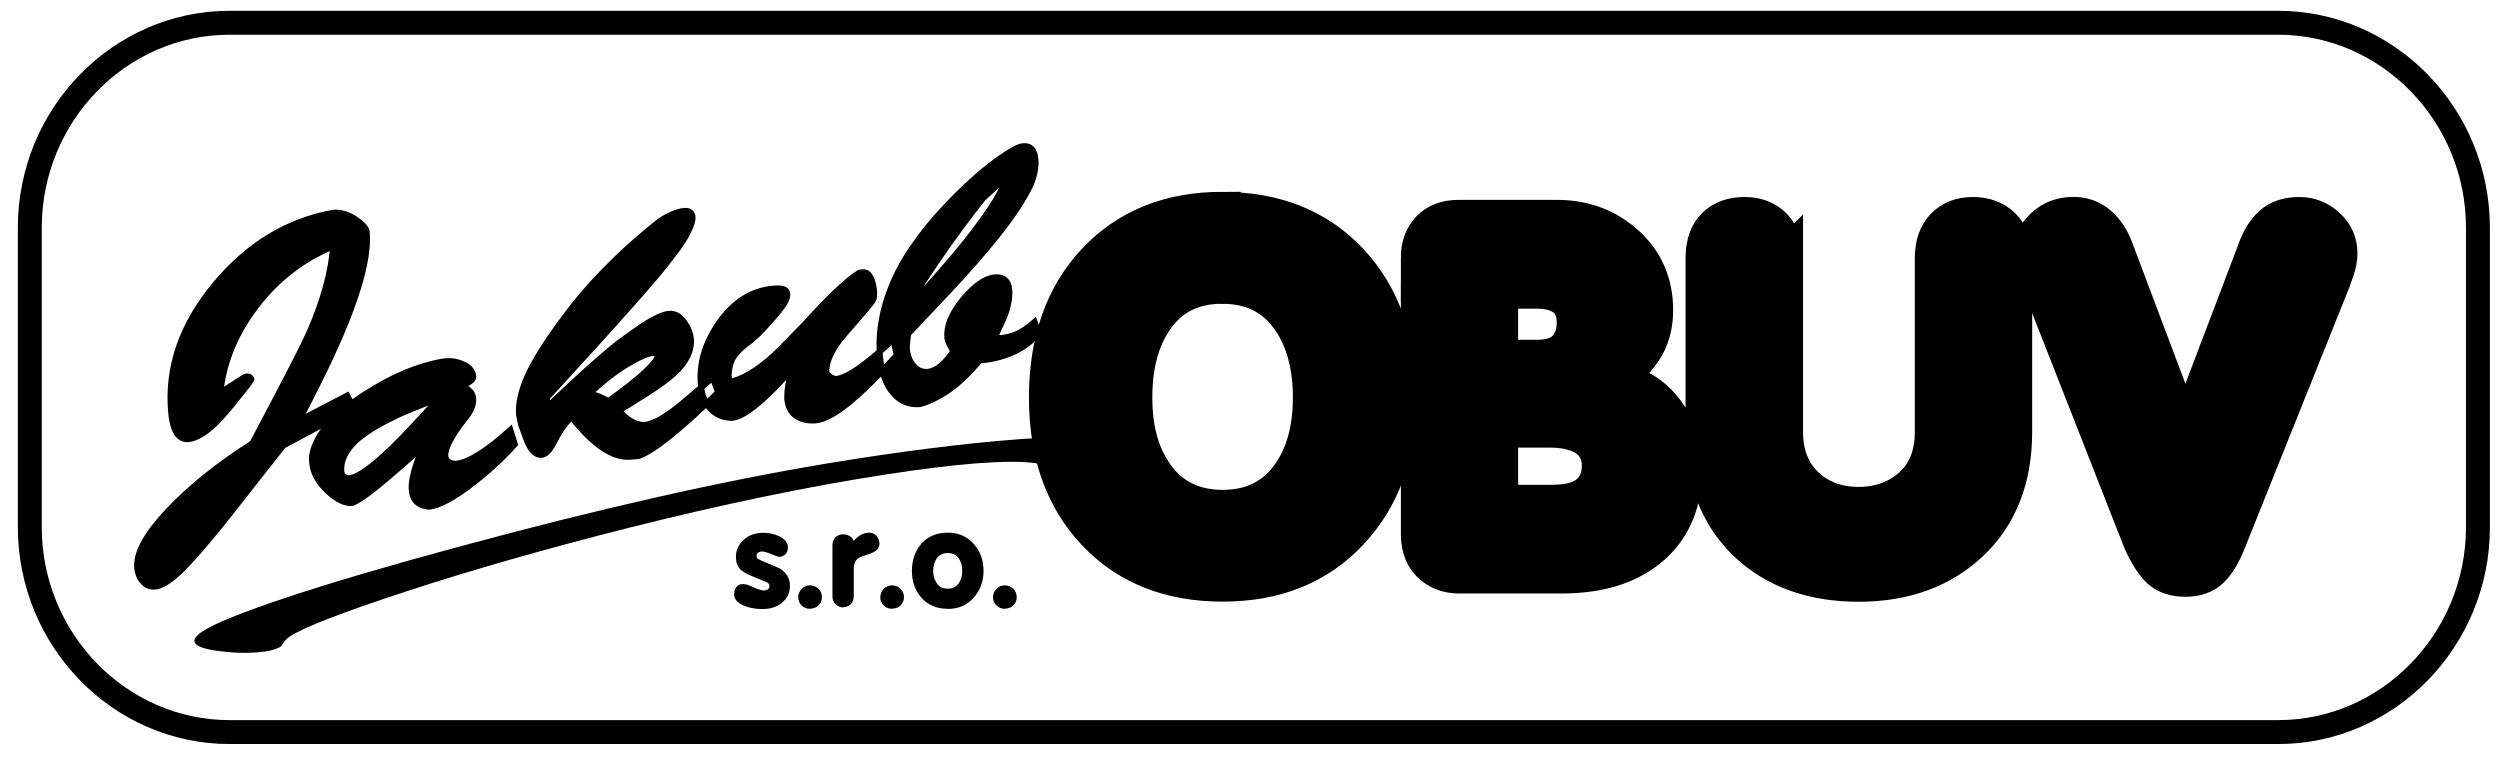 <svg xmlns="http://www.w3.org/2000/svg" width="121" height="37" viewBox="0 0 121 37" fill="none"><g clip-path="url(#clip0_9796_11568)"><path fill-rule="evenodd" clip-rule="evenodd" d="M50.154 22.422C48.853 22.233 46.354 22.422 42.709 22.99C39.063 23.557 34.977 24.405 30.478 25.534C26.46 26.549 22.867 27.575 19.715 28.606C16.562 29.638 14.659 30.377 14.018 30.813C13.892 30.899 13.794 30.996 13.725 31.105C13.657 31.209 13.611 31.277 13.582 31.294C13.358 31.443 12.957 31.541 12.379 31.581C11.805 31.621 11.175 31.593 10.516 31.501C9.931 31.421 9.576 31.3 9.456 31.145C9.335 30.991 9.444 30.802 9.782 30.572C10.35 30.188 11.725 29.632 13.892 28.91C16.064 28.188 18.792 27.386 22.053 26.503C25.601 25.54 28.833 24.732 31.733 24.079C34.639 23.42 37.407 22.869 40.015 22.434C43.523 21.855 46.68 21.454 49.454 21.247C53.575 20.938 52.715 22.806 50.148 22.428L50.154 22.422Z" fill="black"></path><path d="M11.106 1.102H110.269C115.582 1.102 119.932 5.567 119.932 11.017V25.517C119.932 30.974 115.582 35.432 110.269 35.432H11.106C5.793 35.432 1.443 30.968 1.443 25.517V11.017C1.443 5.561 5.793 1.102 11.106 1.102Z" stroke="black" stroke-width="1.158" stroke-miterlimit="10"></path><path fill-rule="evenodd" clip-rule="evenodd" d="M59.175 10.163C61.731 10.163 63.788 10.988 65.342 12.639C66.895 14.29 67.674 16.49 67.674 19.241C67.674 21.992 66.895 24.119 65.342 25.769C63.788 27.42 61.731 28.245 59.175 28.245C56.619 28.245 54.561 27.431 53.008 25.792C51.455 24.159 50.675 21.97 50.675 19.236C50.675 16.502 51.455 14.284 53.008 12.633C54.561 10.983 56.619 10.157 59.175 10.157V10.163ZM59.175 13.825C57.736 13.825 56.642 14.376 55.896 15.476C55.232 16.445 54.899 17.7 54.899 19.241C54.899 20.783 55.232 21.958 55.896 22.932C56.659 24.033 57.753 24.583 59.175 24.583C60.596 24.583 61.691 24.033 62.453 22.932C63.118 21.964 63.45 20.732 63.45 19.241C63.45 17.751 63.118 16.473 62.453 15.505C61.691 14.387 60.602 13.831 59.175 13.831V13.825ZM72.603 17.321H74.351C75.016 17.321 75.492 17.161 75.784 16.846C76.076 16.53 76.22 16.118 76.22 15.619C76.22 15.086 76.059 14.697 75.733 14.444C75.406 14.192 74.965 14.066 74.397 14.066H72.603V17.321ZM72.603 24.337H75.131C75.939 24.337 76.529 24.176 76.89 23.849C77.257 23.523 77.435 23.087 77.435 22.537C77.435 21.987 77.217 21.54 76.793 21.236C76.363 20.938 75.761 20.789 74.982 20.789H72.603V24.331V24.337ZM68.671 12.49C68.671 11.905 68.844 11.435 69.182 11.08C69.52 10.725 69.996 10.547 70.615 10.547H75.349C76.672 10.547 77.802 10.971 78.724 11.808C79.647 12.65 80.106 13.716 80.106 15.012C80.106 15.791 79.916 16.456 79.532 17.012C79.154 17.568 78.661 18.021 78.065 18.359C79.148 18.554 79.997 19.052 80.604 19.855C81.212 20.657 81.515 21.597 81.515 22.68C81.515 23.018 81.504 23.282 81.481 23.471C81.458 23.655 81.395 23.947 81.298 24.331C80.994 25.385 80.386 26.216 79.475 26.83C78.472 27.512 77.177 27.85 75.589 27.85H70.615C70.116 27.85 69.68 27.707 69.331 27.414C68.895 27.059 68.677 26.537 68.677 25.861V12.484L68.671 12.49ZM86.393 12.49V20.892C86.393 22.01 86.748 22.892 87.459 23.54C88.124 24.136 88.955 24.44 89.958 24.44C90.961 24.44 91.832 24.125 92.52 23.506C93.207 22.881 93.551 22.01 93.551 20.898V12.496C93.551 11.831 93.729 11.321 94.084 10.954C94.44 10.587 94.909 10.409 95.494 10.409C96.079 10.409 96.572 10.593 96.938 10.954C97.305 11.321 97.483 11.831 97.483 12.496V20.898C97.483 23.145 96.789 24.938 95.397 26.262C94.004 27.586 92.193 28.251 89.958 28.251C87.722 28.251 85.894 27.598 84.519 26.285C83.143 24.973 82.455 23.179 82.455 20.898V12.496C82.455 11.814 82.633 11.298 82.988 10.943C83.344 10.587 83.831 10.409 84.444 10.409C85.029 10.409 85.499 10.593 85.854 10.954C86.209 11.321 86.387 11.831 86.387 12.496L86.393 12.49ZM98.652 13.533C98.589 13.338 98.514 13.132 98.434 12.903C98.354 12.673 98.314 12.473 98.314 12.295C98.314 11.762 98.509 11.309 98.91 10.948C99.305 10.581 99.787 10.404 100.354 10.404C100.841 10.404 101.254 10.559 101.604 10.868C101.953 11.172 102.211 11.579 102.395 12.083L105.77 21.041L109.146 12.158C109.341 11.59 109.605 11.16 109.937 10.857C110.269 10.559 110.717 10.409 111.284 10.409C111.805 10.409 112.253 10.587 112.642 10.943C113.032 11.304 113.227 11.739 113.227 12.261C113.227 12.519 113.175 12.782 113.084 13.052C112.986 13.321 112.923 13.504 112.889 13.602L107.816 26.257C107.576 26.858 107.306 27.3 107.003 27.586C106.705 27.867 106.298 28.01 105.776 28.01C105.255 28.01 104.825 27.873 104.527 27.598C104.229 27.323 103.931 26.858 103.638 26.216L98.664 13.544L98.652 13.533Z" fill="black" stroke="black" stroke-width="1.748" stroke-miterlimit="10"></path><path fill-rule="evenodd" clip-rule="evenodd" d="M59.249 10.243C61.8 10.243 63.846 11.069 65.393 12.713C66.941 14.358 67.714 16.553 67.714 19.293C67.714 22.033 66.941 24.153 65.393 25.798C63.846 27.443 61.8 28.268 59.249 28.268C56.699 28.268 54.653 27.454 53.105 25.827C51.558 24.199 50.784 22.021 50.784 19.293C50.784 16.565 51.558 14.358 53.105 12.713C54.653 11.069 56.699 10.243 59.249 10.243ZM59.249 13.9C57.811 13.9 56.722 14.45 55.982 15.545C55.318 16.513 54.991 17.763 54.991 19.293C54.991 20.823 55.318 22.004 55.982 22.973C56.739 24.073 57.828 24.617 59.249 24.617C60.671 24.617 61.754 24.073 62.516 22.973C63.181 22.004 63.508 20.777 63.508 19.293C63.508 17.809 63.181 16.536 62.516 15.568C61.76 14.456 60.671 13.9 59.249 13.9ZM72.626 17.384H74.368C75.033 17.384 75.503 17.23 75.796 16.915C76.088 16.599 76.231 16.192 76.231 15.694C76.231 15.161 76.071 14.771 75.75 14.519C75.429 14.267 74.982 14.146 74.42 14.146H72.632V17.39L72.626 17.384ZM72.626 24.371H75.142C75.95 24.371 76.535 24.21 76.896 23.89C77.257 23.569 77.441 23.133 77.441 22.583C77.441 22.033 77.228 21.586 76.799 21.288C76.374 20.989 75.773 20.84 74.999 20.84H72.626V24.371ZM68.706 12.57C68.706 11.991 68.878 11.521 69.216 11.166C69.554 10.811 70.03 10.633 70.643 10.633H75.36C76.684 10.633 77.802 11.051 78.724 11.894C79.641 12.731 80.106 13.797 80.106 15.086C80.106 15.86 79.916 16.525 79.538 17.081C79.16 17.637 78.673 18.084 78.077 18.422C79.154 18.617 80.002 19.11 80.604 19.912C81.212 20.709 81.51 21.649 81.51 22.732C81.51 23.07 81.498 23.334 81.475 23.517C81.452 23.7 81.389 23.987 81.292 24.377C80.988 25.426 80.381 26.257 79.475 26.87C78.472 27.546 77.188 27.884 75.606 27.884H70.649C70.15 27.884 69.72 27.741 69.365 27.449C68.929 27.093 68.712 26.578 68.712 25.901V12.57H68.706ZM86.364 12.57V20.938C86.364 22.05 86.719 22.932 87.43 23.574C88.095 24.17 88.92 24.468 89.923 24.468C90.926 24.468 91.792 24.159 92.474 23.534C93.162 22.915 93.5 22.044 93.5 20.932V12.565C93.5 11.9 93.677 11.39 94.033 11.028C94.388 10.667 94.858 10.484 95.437 10.484C96.016 10.484 96.514 10.667 96.875 11.028C97.236 11.39 97.42 11.905 97.42 12.565V20.932C97.42 23.173 96.726 24.956 95.339 26.279C93.952 27.604 92.147 28.263 89.923 28.263C87.7 28.263 85.877 27.609 84.507 26.302C83.137 24.996 82.45 23.207 82.45 20.932V12.565C82.45 11.888 82.627 11.372 82.983 11.017C83.338 10.662 83.819 10.484 84.433 10.484C85.011 10.484 85.481 10.667 85.837 11.028C86.192 11.39 86.37 11.905 86.37 12.565L86.364 12.57ZM98.583 13.608C98.52 13.413 98.446 13.206 98.365 12.977C98.285 12.748 98.245 12.553 98.245 12.37C98.245 11.837 98.44 11.39 98.835 11.028C99.231 10.667 99.712 10.484 100.274 10.484C100.755 10.484 101.174 10.639 101.518 10.943C101.867 11.246 102.125 11.653 102.303 12.152L105.667 21.081L109.032 12.226C109.226 11.659 109.49 11.229 109.817 10.931C110.149 10.633 110.596 10.484 111.158 10.484C111.674 10.484 112.126 10.662 112.51 11.017C112.9 11.372 113.089 11.814 113.089 12.329C113.089 12.587 113.043 12.851 112.946 13.115C112.849 13.384 112.786 13.568 112.751 13.659L107.696 26.274C107.455 26.87 107.186 27.317 106.888 27.598C106.59 27.879 106.183 28.022 105.667 28.022C105.151 28.022 104.722 27.884 104.424 27.609C104.125 27.334 103.833 26.876 103.541 26.228L98.583 13.602V13.608Z" fill="black"></path><path fill-rule="evenodd" clip-rule="evenodd" d="M7.06 28.285C6.813 28.096 6.676 27.827 6.641 27.489C6.573 26.778 7.077 25.855 8.149 24.721C9.221 23.586 10.579 22.497 12.218 21.454L13.53 18.961C14.316 17.465 14.803 16.49 15.003 16.032C15.662 14.513 16.035 13.143 16.121 11.928C14.637 12.541 13.399 13.504 12.396 14.817C11.393 16.129 10.82 17.528 10.665 19.006C10.928 18.834 11.158 18.691 11.347 18.565C11.674 18.342 11.863 18.227 11.92 18.221C11.972 18.221 12.029 18.221 12.081 18.244C12.138 18.29 12.172 18.336 12.172 18.387C12.172 18.399 11.891 18.754 11.33 19.453C10.877 20.032 10.464 20.474 10.097 20.772C9.731 21.07 9.387 21.236 9.072 21.259C8.63 21.259 8.367 20.835 8.286 19.992C8.08 17.791 8.791 15.711 10.43 13.751C12.017 11.848 13.92 10.696 16.133 10.295C16.494 10.266 16.849 10.375 17.21 10.616C17.525 10.822 17.703 11.023 17.749 11.2C17.817 11.911 17.674 12.828 17.325 13.951C17.027 14.914 16.597 16.003 16.029 17.224C15.674 17.992 15.152 19.041 14.459 20.365L16.803 19.144L17.124 19.74L13.708 21.568C12.728 22.806 11.754 24.044 10.785 25.282C9.931 26.337 9.272 27.099 8.791 27.569C8.252 28.096 7.816 28.371 7.484 28.394C7.323 28.406 7.186 28.371 7.071 28.28L7.06 28.285ZM21.256 19.259C20.19 19.683 19.491 19.969 19.164 20.124C18.322 20.531 17.686 20.915 17.267 21.288C16.723 21.786 16.476 22.296 16.522 22.829C16.534 22.932 16.568 23.007 16.631 23.058C16.694 23.104 16.78 23.133 16.895 23.15C17.307 23.116 18.012 22.617 19.004 21.654C19.525 21.15 20.27 20.353 21.256 19.264V19.259ZM22.334 18.68C22.689 18.817 22.878 19.012 22.901 19.276C22.913 19.425 22.89 19.58 22.821 19.746C22.752 19.906 22.655 20.073 22.517 20.233C22.191 20.651 21.956 21.001 21.801 21.282C21.617 21.62 21.537 21.889 21.554 22.084C21.577 22.313 21.744 22.434 22.059 22.445C22.66 22.399 23.543 21.849 24.701 20.806L24.919 21.505C24.346 22.142 23.681 22.761 22.918 23.357C21.967 24.096 21.239 24.486 20.741 24.526C20.5 24.497 20.305 24.423 20.167 24.291C20.03 24.165 19.95 23.97 19.927 23.718C19.887 23.271 20.064 22.583 20.471 21.654V21.62C19.697 22.308 19.101 22.829 18.689 23.173C17.938 23.815 17.393 24.205 17.049 24.348C16.711 24.377 16.322 24.193 15.892 23.798C15.416 23.357 15.158 22.904 15.112 22.434C15.095 22.227 15.089 22.09 15.112 22.015C15.284 21.052 16.133 20.078 17.651 19.092C18.992 18.227 20.253 17.7 21.434 17.499L21.623 17.482C21.898 17.459 22.173 17.516 22.454 17.648C22.729 17.78 22.884 17.975 22.907 18.233C22.918 18.37 22.724 18.519 22.328 18.68H22.334ZM28.518 19.052C28.673 19.075 28.839 19.127 29.017 19.196C29.194 19.27 29.337 19.345 29.446 19.413C30.249 18.846 30.873 18.347 31.309 17.929C31.682 17.574 31.854 17.316 31.842 17.167C31.836 17.098 31.762 17.069 31.624 17.081C31.349 17.104 30.925 17.287 30.352 17.631C29.779 17.975 29.171 18.451 28.518 19.052ZM29.956 19.883C30.363 20.336 30.77 20.565 31.177 20.571C31.601 20.537 32.209 20.199 32.988 19.557C33.384 19.224 33.888 18.8 34.496 18.284L34.754 18.995C32.897 20.806 31.613 21.832 30.902 22.073L30.507 22.107C29.67 22.176 28.718 21.534 27.658 20.193C27.354 20.474 27.068 20.886 26.793 21.431C26.604 21.803 26.403 22.004 26.208 22.015C25.922 22.038 25.675 21.786 25.475 21.253C25.389 21.03 25.308 20.795 25.222 20.56L25.125 20.113C25.073 19.585 25.205 18.961 25.515 18.25C25.899 17.384 26.638 16.238 27.744 14.817C28.34 14.06 29.039 13.298 29.836 12.524C30.392 11.991 31.028 11.435 31.739 10.857C31.962 10.673 32.197 10.524 32.455 10.409C32.708 10.289 32.931 10.22 33.114 10.209C33.367 10.186 33.498 10.289 33.521 10.507C33.533 10.645 33.47 10.868 33.321 11.183C33.172 11.498 32.937 11.865 32.61 12.284C32.209 12.828 31.607 13.55 30.81 14.45C30.151 15.201 29.406 16.026 28.587 16.926C27.354 18.279 26.649 19.052 26.477 19.236V19.706C27.291 18.932 27.968 18.307 28.501 17.826C29.034 17.35 29.532 16.926 29.991 16.565C30.57 16.146 30.931 15.889 31.074 15.797C31.653 15.413 32.089 15.212 32.381 15.189C32.656 15.166 32.897 15.293 33.097 15.568C33.298 15.843 33.412 16.118 33.441 16.393C33.47 16.668 33.412 16.949 33.275 17.235C33.137 17.516 32.931 17.791 32.65 18.049C32.375 18.307 31.922 18.64 31.309 19.035C30.856 19.316 30.409 19.597 29.968 19.872L29.956 19.883ZM38.376 17.883V17.814C37 19.379 36.014 20.181 35.418 20.227C34.989 20.216 34.645 20.067 34.381 19.78C34.117 19.494 33.968 19.115 33.922 18.64C33.825 17.625 34.112 16.634 34.776 15.665C35.499 14.622 36.381 14.055 37.436 13.969C37.636 13.951 37.797 13.957 37.911 13.992C38.026 14.026 38.095 14.101 38.106 14.226C38.124 14.41 37.998 14.668 37.728 15.006C37.344 15.476 37 15.86 36.702 16.152C36.507 16.341 36.284 16.53 36.037 16.708C35.722 16.966 35.516 17.207 35.418 17.436C35.321 17.665 35.269 17.906 35.269 18.164L35.287 18.336C35.287 18.393 35.338 18.433 35.43 18.462C36.146 18.267 36.943 17.734 37.808 16.869C38.192 16.479 38.576 16.078 38.972 15.671C39.556 15.029 40.061 14.502 40.485 14.101C40.909 13.699 41.276 13.396 41.591 13.195L41.78 13.178C41.918 13.166 42.032 13.246 42.13 13.418C42.221 13.59 42.279 13.802 42.302 14.055C42.325 14.272 42.302 14.433 42.25 14.536C42.199 14.639 41.734 15.184 40.875 16.169C40.284 16.846 39.986 17.459 39.992 18.015C40.095 18.204 40.256 18.313 40.456 18.342C40.72 18.319 41.075 18.158 41.517 17.855C41.958 17.551 42.531 17.081 43.224 16.445L43.408 17.178C41.585 19.23 40.273 20.285 39.471 20.348C39.109 20.376 38.8 20.308 38.542 20.141C38.29 19.975 38.141 19.694 38.101 19.305C38.101 19.052 38.118 18.817 38.158 18.605C38.192 18.393 38.267 18.141 38.382 17.855L38.376 17.883ZM44.422 14.399C44.319 14.513 44.25 14.582 44.216 14.605C44.187 14.605 44.164 14.605 44.142 14.611C44.13 14.484 44.531 13.831 45.334 12.65C46.107 11.521 46.858 10.501 47.58 9.596C47.941 9.263 48.302 8.937 48.675 8.604C48.606 8.982 48.325 9.533 47.827 10.255C47.397 10.891 46.852 11.607 46.193 12.387C45.637 13.046 45.047 13.716 44.417 14.393L44.422 14.399ZM48.125 16.347L48.446 16.359C48.709 16.336 48.967 16.273 49.214 16.164C49.46 16.055 49.752 15.86 50.073 15.579L50.274 16.101C49.97 16.485 49.575 16.794 49.088 17.023C48.6 17.253 48.044 17.396 47.414 17.448C46.881 18.095 46.337 18.605 45.781 18.972C45.328 19.264 44.91 19.459 44.514 19.562C43.987 19.602 43.557 19.419 43.213 19.006C42.869 18.594 42.663 18.015 42.594 17.264C42.514 16.422 42.611 15.55 42.875 14.645C43.184 13.619 43.677 12.65 44.359 11.722C44.892 10.971 45.563 10.197 46.371 9.401C47.362 8.415 48.279 7.687 49.116 7.211C49.288 7.125 49.426 7.08 49.54 7.074C49.879 7.045 50.068 7.257 50.114 7.704C50.148 8.083 50.068 8.501 49.873 8.959C49.535 9.67 48.973 10.518 48.182 11.498C47.575 12.255 46.824 13.115 45.93 14.066C45.276 14.754 44.623 15.447 43.969 16.141C43.941 16.255 43.924 16.387 43.912 16.53C43.901 16.668 43.889 16.783 43.889 16.863C43.924 17.218 44.033 17.505 44.227 17.717C44.417 17.929 44.652 18.021 44.927 17.998C45.351 17.929 45.758 17.591 46.153 16.978C46.016 16.823 45.913 16.622 45.849 16.359C45.798 15.797 46.05 15.172 46.612 14.496C47.173 13.82 47.689 13.459 48.165 13.424C48.578 13.39 48.807 13.59 48.847 14.014C48.881 14.393 48.801 14.845 48.595 15.356C48.44 15.694 48.285 16.026 48.142 16.347H48.125Z" fill="black" stroke="black" stroke-width="0.287" stroke-miterlimit="10"></path><path fill-rule="evenodd" clip-rule="evenodd" d="M35.533 28.761C35.533 28.618 35.573 28.497 35.648 28.406C35.722 28.314 35.825 28.268 35.94 28.268C36.055 28.268 36.181 28.297 36.318 28.36C36.633 28.503 36.846 28.578 36.943 28.578C37.04 28.578 37.121 28.561 37.166 28.52C37.218 28.48 37.241 28.434 37.241 28.377C37.241 28.297 37.207 28.24 37.144 28.194C36.903 28.096 36.668 27.999 36.433 27.901C36.135 27.781 35.934 27.666 35.831 27.558C35.688 27.409 35.619 27.208 35.619 26.95C35.619 26.641 35.739 26.371 35.986 26.136C36.232 25.901 36.553 25.787 36.954 25.787C37.218 25.787 37.465 25.844 37.694 25.947C37.992 26.085 38.135 26.274 38.135 26.509C38.135 26.635 38.095 26.738 38.015 26.824C37.934 26.904 37.831 26.95 37.711 26.95C37.665 26.95 37.505 26.893 37.23 26.778C37.086 26.721 36.972 26.692 36.886 26.692C36.828 26.692 36.782 26.704 36.742 26.721C36.656 26.755 36.616 26.818 36.616 26.91C36.616 26.962 36.633 27.002 36.674 27.036C36.714 27.065 36.771 27.099 36.863 27.139C37.144 27.26 37.43 27.38 37.717 27.5C38.06 27.707 38.233 27.987 38.233 28.343C38.233 28.698 38.101 28.968 37.837 29.18C37.591 29.38 37.281 29.478 36.903 29.478C36.702 29.478 36.507 29.455 36.318 29.415C36.129 29.369 35.969 29.306 35.831 29.225C35.63 29.099 35.533 28.95 35.533 28.773V28.761ZM39.201 29.466C39.041 29.466 38.909 29.409 38.8 29.306C38.691 29.197 38.634 29.065 38.634 28.91C38.634 28.755 38.691 28.618 38.8 28.503C38.909 28.389 39.046 28.331 39.201 28.331C39.356 28.331 39.499 28.389 39.614 28.497C39.728 28.606 39.78 28.744 39.78 28.904C39.78 29.065 39.723 29.197 39.614 29.3C39.505 29.409 39.367 29.46 39.195 29.46L39.201 29.466ZM40.29 26.394C40.29 26.222 40.342 26.096 40.445 25.999C40.548 25.901 40.668 25.861 40.806 25.861C40.915 25.861 41.018 25.89 41.115 25.941C41.213 25.999 41.282 26.073 41.322 26.182C41.425 26.05 41.545 25.953 41.671 25.884C41.797 25.815 41.935 25.781 42.072 25.781C42.21 25.781 42.336 25.838 42.428 25.941C42.52 26.05 42.565 26.176 42.565 26.325C42.565 26.549 42.382 26.721 42.009 26.835C41.769 26.91 41.614 26.967 41.545 27.019C41.396 27.116 41.322 27.3 41.322 27.552V28.836C41.322 29.025 41.27 29.168 41.161 29.26C41.052 29.352 40.915 29.397 40.748 29.397C40.611 29.374 40.502 29.317 40.416 29.225C40.33 29.134 40.29 29.008 40.29 28.847V26.388V26.394ZM43.173 29.466C43.012 29.466 42.881 29.409 42.772 29.306C42.663 29.197 42.605 29.065 42.605 28.91C42.605 28.755 42.663 28.618 42.772 28.503C42.881 28.389 43.018 28.331 43.173 28.331C43.328 28.331 43.477 28.389 43.586 28.497C43.7 28.606 43.752 28.744 43.752 28.904C43.752 29.065 43.694 29.197 43.586 29.3C43.477 29.409 43.339 29.46 43.167 29.46L43.173 29.466ZM45.872 28.492C46.09 28.492 46.268 28.412 46.388 28.251C46.508 28.091 46.572 27.884 46.572 27.632C46.572 27.38 46.514 27.174 46.394 27.013C46.273 26.847 46.102 26.767 45.872 26.767C45.643 26.767 45.471 26.847 45.351 27.013C45.225 27.179 45.167 27.38 45.167 27.626C45.167 27.873 45.23 28.068 45.351 28.24C45.471 28.412 45.637 28.492 45.849 28.492H45.878H45.872ZM45.872 29.466C45.345 29.466 44.927 29.294 44.611 28.945C44.296 28.595 44.136 28.159 44.136 27.626C44.136 27.093 44.296 26.652 44.606 26.302C44.921 25.953 45.345 25.781 45.872 25.781C46.4 25.781 46.806 25.964 47.133 26.331C47.448 26.681 47.603 27.116 47.603 27.632C47.603 28.148 47.443 28.572 47.122 28.933C46.801 29.294 46.382 29.472 45.867 29.472L45.872 29.466ZM48.629 29.466C48.469 29.466 48.337 29.409 48.228 29.306C48.119 29.197 48.062 29.065 48.062 28.91C48.062 28.755 48.119 28.618 48.228 28.503C48.337 28.389 48.474 28.331 48.629 28.331C48.784 28.331 48.927 28.389 49.042 28.497C49.156 28.606 49.208 28.744 49.208 28.904C49.208 29.065 49.151 29.197 49.042 29.3C48.933 29.409 48.795 29.46 48.623 29.46L48.629 29.466Z" fill="black"></path></g><defs><clipPath id="clip0_9796_11568"><rect width="119.647" height="35.494" fill="white" transform="translate(0.864 0.523)"></rect></clipPath></defs></svg>